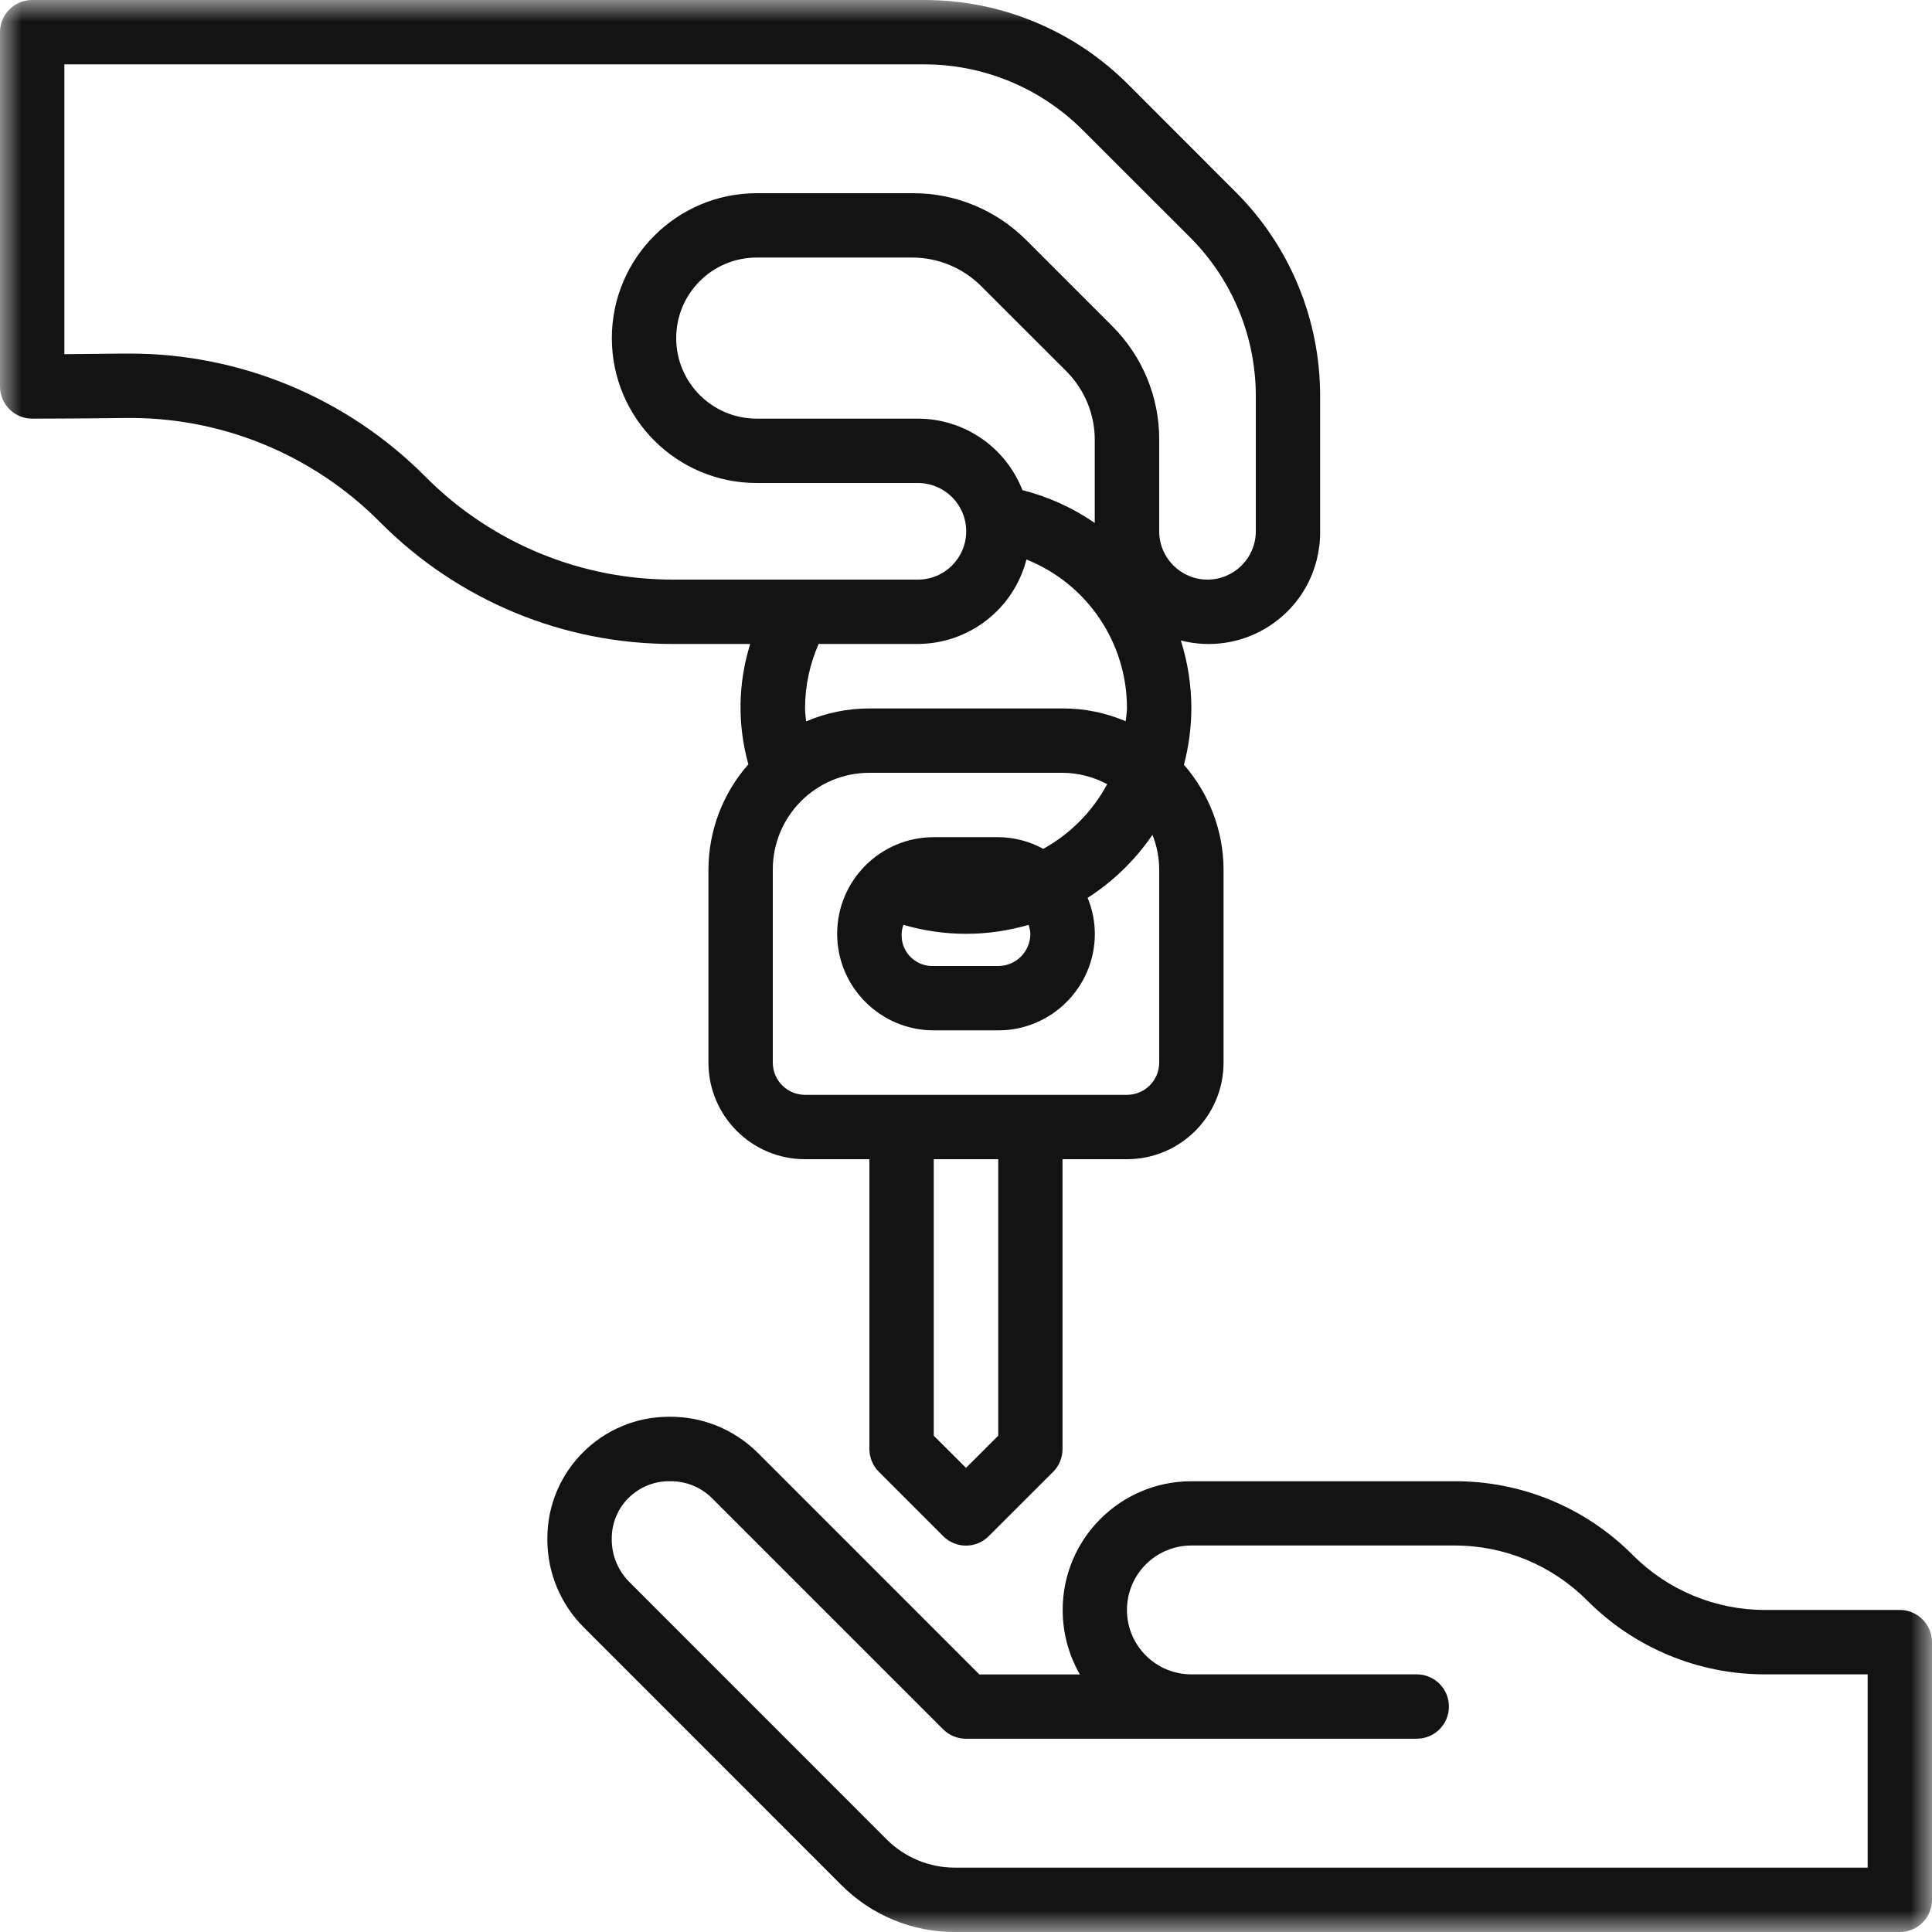 <?xml version="1.0" encoding="UTF-8"?> <svg xmlns="http://www.w3.org/2000/svg" width="45" height="45" viewBox="0 0 45 45" fill="none"> <g clip-path="url(#clip0_1_476)"> <mask id="mask0_1_476" style="mask-type:luminance" maskUnits="userSpaceOnUse" x="0" y="0" width="45" height="45"> <path d="M45 0H0V45H45V0Z" fill="white"></path> </mask> <g mask="url(#mask0_1_476)"> <path d="M44.249 37.499H41.121C39.962 37.503 38.849 37.042 38.03 36.22C36.932 35.114 35.438 34.495 33.88 34.501H27.751C26.093 34.501 24.75 35.845 24.752 37.501C24.752 38.027 24.89 38.545 25.153 39.001H22.811L17.651 33.84C17.102 33.293 16.357 32.99 15.583 32.999C14.018 32.999 12.749 34.267 12.749 35.831C12.749 35.845 12.749 35.86 12.749 35.874C12.753 36.634 13.055 37.361 13.592 37.899L19.591 43.9C20.291 44.606 21.247 45.004 22.244 45H44.249C44.665 45 45 44.665 45 44.249V38.25C45 37.836 44.665 37.499 44.249 37.499ZM43.501 43.501H22.243C21.647 43.502 21.073 43.265 20.651 42.842L14.652 36.841C14.387 36.572 14.242 36.209 14.249 35.833C14.249 35.478 14.389 35.139 14.639 34.891C14.899 34.634 15.25 34.492 15.613 34.501C15.98 34.497 16.33 34.641 16.589 34.9L21.969 40.28C22.109 40.421 22.3 40.498 22.498 40.498H32.999C33.413 40.498 33.748 40.163 33.748 39.749C33.748 39.335 33.413 38.999 32.999 38.999H27.749C26.921 38.999 26.249 38.327 26.249 37.499C26.249 36.67 26.921 35.998 27.749 35.998H33.878C35.039 35.996 36.151 36.457 36.97 37.28C38.068 38.383 39.564 39.004 41.121 38.999H43.501V43.501Z" fill="#131313"></path> <path d="M17.474 14.999C17.188 15.91 17.174 16.884 17.431 17.802C16.835 18.479 16.504 19.348 16.501 20.25V24.75C16.501 25.992 17.509 27 18.751 27H20.25V33.75C20.25 33.948 20.329 34.141 20.47 34.281L21.969 35.78C22.262 36.074 22.738 36.074 23.029 35.78L24.53 34.281C24.671 34.141 24.748 33.95 24.748 33.75V27H26.249C27.491 27 28.499 25.992 28.499 24.75V20.25C28.496 19.354 28.166 18.488 27.576 17.813C27.689 17.384 27.747 16.943 27.749 16.501C27.749 15.964 27.666 15.43 27.504 14.918C28.894 15.275 30.31 14.44 30.667 13.05C30.722 12.83 30.751 12.604 30.748 12.375V9.234C30.753 7.443 30.042 5.726 28.771 4.462L26.287 1.976C25.025 0.707 23.306 -0.005 21.515 3.0458e-05H0.751C0.335 3.0458e-05 0 0.335 0 0.751V9C0 9.414 0.335 9.751 0.751 9.751C0.751 9.751 1.735 9.751 2.893 9.736C5.132 9.698 7.286 10.579 8.86 12.17C10.669 13.988 13.127 15.008 15.692 14.999H17.474ZM21.375 14.999C22.568 14.996 23.611 14.188 23.908 13.032C25.326 13.599 26.253 14.974 26.249 16.501C26.249 16.603 26.228 16.7 26.219 16.799C25.754 16.601 25.256 16.499 24.75 16.501H20.25C19.742 16.501 19.242 16.603 18.776 16.803C18.767 16.702 18.751 16.603 18.751 16.501C18.751 15.984 18.859 15.473 19.067 14.999H21.375ZM25.501 12.182C24.988 11.828 24.417 11.569 23.814 11.416C23.422 10.413 22.457 9.752 21.382 9.751H17.626C16.589 9.751 15.75 8.912 15.75 7.875C15.75 6.838 16.589 5.999 17.626 5.999H21.256C21.854 6.001 22.424 6.239 22.847 6.658L24.842 8.651C25.261 9.074 25.499 9.646 25.499 10.242V12.182H25.501ZM23.251 33.44L22.5 34.189L21.749 33.44V27H23.251V33.44ZM27 20.25V24.75C27 25.164 26.665 25.501 26.249 25.501H18.751C18.335 25.501 18 25.164 18 24.75V20.25C18 19.008 19.008 18 20.25 18H24.75C25.114 18.002 25.468 18.094 25.789 18.265C25.447 18.9 24.93 19.422 24.3 19.771C23.978 19.595 23.616 19.501 23.251 19.499H21.749C20.507 19.499 19.499 20.507 19.499 21.749C19.499 22.991 20.507 23.999 21.749 23.999H23.251C24.493 23.999 25.501 22.991 25.501 21.749C25.499 21.463 25.443 21.179 25.333 20.912C25.931 20.529 26.444 20.03 26.843 19.444C26.946 19.701 26.998 19.975 27 20.25ZM23.999 21.749C23.999 22.165 23.665 22.5 23.251 22.5H21.749C21.355 22.518 21.019 22.214 21.001 21.82C20.995 21.724 21.01 21.631 21.042 21.541C21.994 21.82 23.006 21.82 23.958 21.541C23.981 21.609 23.996 21.679 23.999 21.749ZM3.001 8.235H2.875C2.356 8.242 1.876 8.246 1.499 8.249V1.499H21.515C22.909 1.496 24.244 2.05 25.227 3.038L27.713 5.522C28.699 6.505 29.254 7.841 29.25 9.234V12.375C29.25 12.996 28.746 13.5 28.125 13.5C27.504 13.5 27 12.996 27 12.375V10.242C27.004 9.248 26.608 8.293 25.902 7.591L23.909 5.598C23.207 4.892 22.253 4.496 21.258 4.5H17.626C15.763 4.502 14.252 6.012 14.251 7.875C14.251 9.738 15.761 11.25 17.626 11.25H21.384C22.007 11.254 22.507 11.758 22.505 12.38C22.502 13.001 21.996 13.504 21.375 13.5H15.692C13.525 13.507 11.444 12.645 9.916 11.11C8.087 9.265 5.596 8.23 3.001 8.235Z" fill="#131313"></path> </g> </g> <defs> <clipPath id="clip0_1_476"> <rect width="45" height="45" fill="white"></rect> </clipPath> </defs> </svg> 